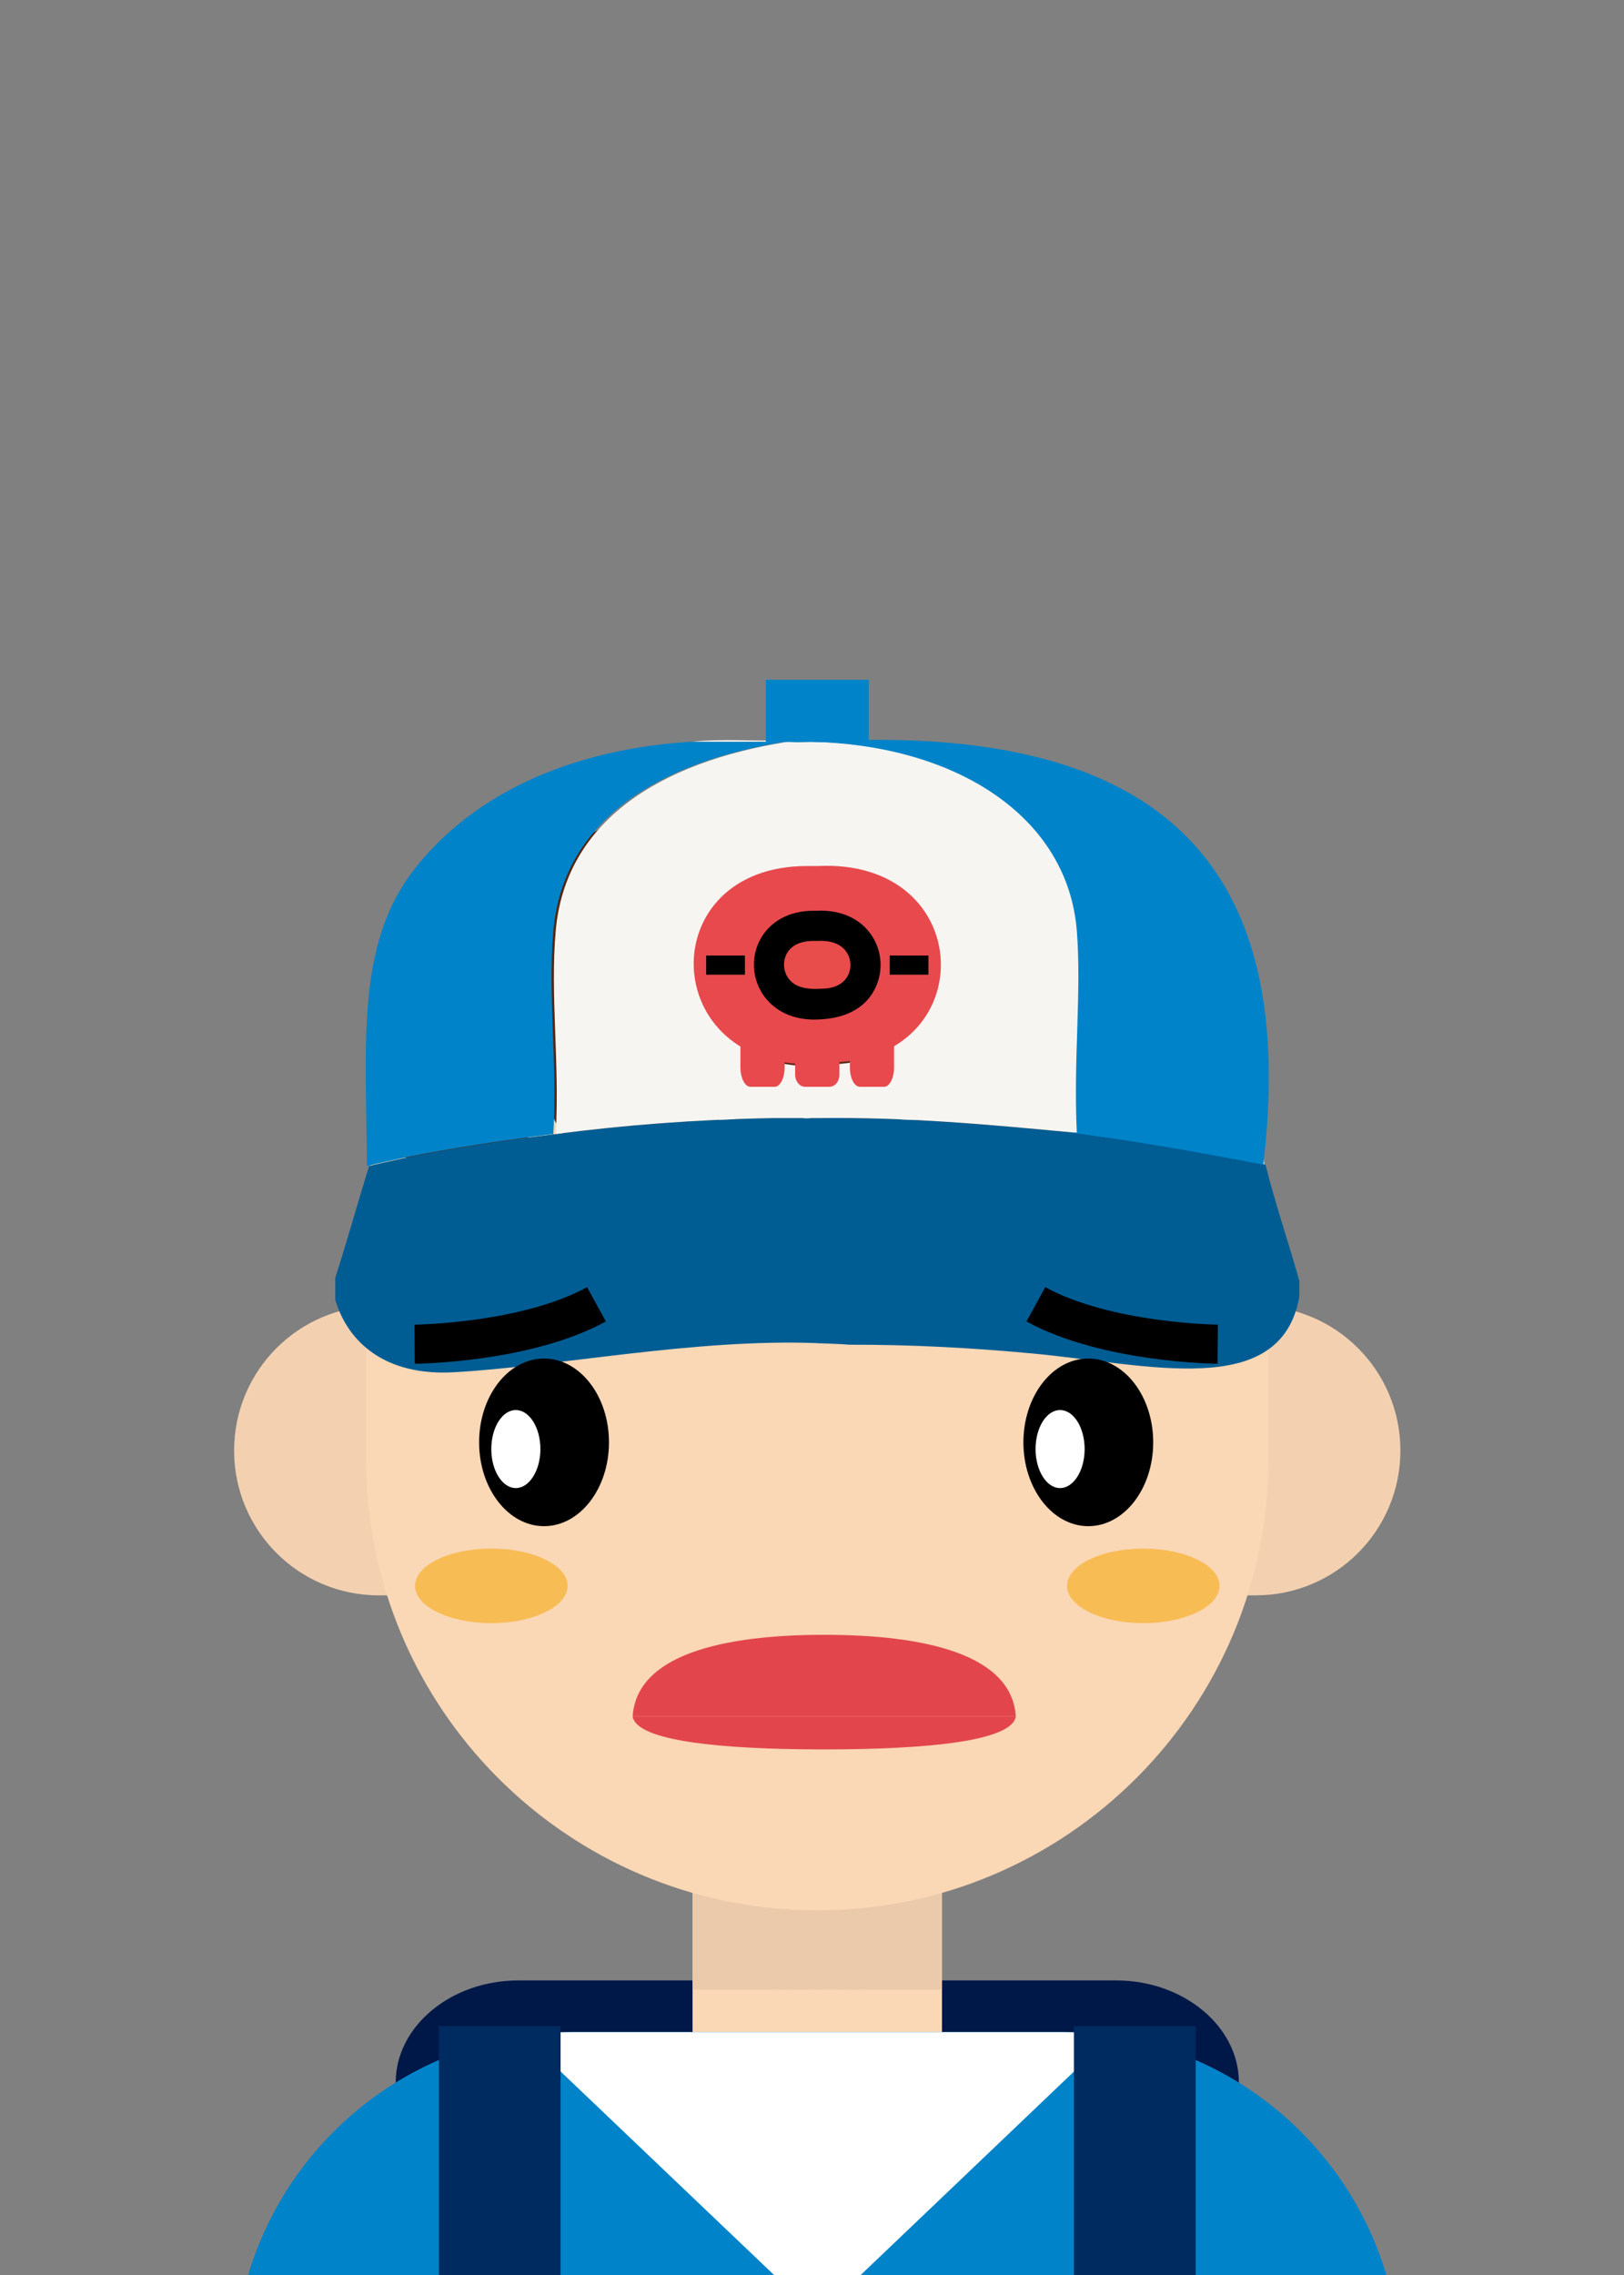 <?xml version="1.0" encoding="utf-8"?>
<!-- Generator: Adobe Illustrator 12.0.0, SVG Export Plug-In . SVG Version: 6.00 Build 51448)  -->
<!DOCTYPE svg PUBLIC "-//W3C//DTD SVG 1.1//EN" "http://www.w3.org/Graphics/SVG/1.1/DTD/svg11.dtd">
<svg  version="1.1" id="レイヤー_1" xmlns="http://www.w3.org/2000/svg" xmlns:xlink="http://www.w3.org/1999/xlink" width="50" height="70"
	 viewBox="72.402 163 50 70" style="overflow:visible;enable-background:new 72.402 163 50 70;" xml:space="preserve">
<rect x="72.402" y="163" width="50" height="70" fill="#808080" stroke="none"/>
<g>
	<path style="fill:#001847;" d="M110.545,227.076c0,1.727-1.701,3.14-3.779,3.14H88.364c-2.079,0-3.779-1.413-3.779-3.14
		s1.701-3.14,3.779-3.14h18.401C108.843,223.937,110.545,225.35,110.545,227.076z"/>
</g>
<g>
	<path style="fill:#F3D1B0;" d="M84.063,203.178c-2.462,0-4.453,1.992-4.453,4.456c0,2.46,1.991,4.454,4.453,4.454h2.044v-8.91
		H84.063z"/>
	<path style="fill:#F3D1B0;" d="M111.062,203.178c2.464,0,4.456,1.992,4.456,4.456c0,2.46-1.992,4.454-4.456,4.454h-2.044v-8.91
		H111.062z"/>
</g>
<rect x="93.724" y="218.037" style="fill:#FAD7B5;" width="7.68" height="8.703"/>
<g>
	<rect x="93.724" y="218.037" style="fill:#EACAAA;" width="7.68" height="6.18"/>
	<path style="opacity:0.3;fill:#EACAAA;" d="M93.724,223.758c1.232,0.298,2.517,0.459,3.843,0.459c1.318,0,2.604-0.161,3.837-0.459
		v-5.721h-7.68V223.758z"/>
</g>
<path style="fill:#FAD7B5;" d="M84.794,195.199c-0.721,1.687-1.121,3.538-1.121,5.482v7.208c0,7.672,6.217,13.892,13.891,13.892
	c7.672,0,13.893-6.22,13.893-13.892v-7.208c0-1.962-0.409-3.833-1.142-5.522L84.794,195.199z"/>
<g>
	<path style="fill:#0083C9;" d="M105.043,225.525H90.08c-5.783,0-10.469,4.687-10.469,10.472v7.491h35.908v-7.491
		C115.518,230.212,110.828,225.525,105.043,225.525"/>
	<path style="fill:#0083C9;" d="M86.108,226.308c-3.815,1.563-6.497,5.316-6.497,9.689v7.491h6.497V226.308z"/>
	<path style="fill:#0083C9;" d="M109.018,226.308c3.813,1.563,6.5,5.316,6.5,9.689v7.491h-6.5V226.308z"/>
</g>
<path style="fill:#FFFFFF;" d="M97.568,234.271c0,0,6.11-5.823,9.085-8.662c-0.523-0.056-1.057-0.083-1.606-0.083H90.084
	c-0.542,0-1.086,0.027-1.607,0.083L97.568,234.271z"/>
<path style="fill:#532612;" d="M97.568,186.789L97.568,186.789c-6.63,0-12.174,4.641-13.562,10.853
	c0.472,0.864,1.392,1.456,2.447,1.456c1.534,0,2.777-1.247,2.777-2.776c0,1.53,1.247,2.776,2.779,2.776
	c1.534,0,2.777-1.247,2.777-2.776c0,1.53,1.244,2.776,2.782,2.776c1.533,0,2.774-1.247,2.774-2.776c0,1.53,1.247,2.776,2.782,2.776
	c1.53,0,2.776-1.247,2.776-2.776c0,1.53,1.243,2.776,2.777,2.776c1.058,0,1.976-0.592,2.443-1.456
	C109.736,191.43,104.194,186.789,97.568,186.789"/>
<path style="fill-rule:evenodd;clip-rule:evenodd;fill:#005D94;" d="M111.365,198.835c-1.921-0.37-3.871-0.716-5.916-0.987
	c-2.515-0.233-5.019-0.48-7.881-0.444c-0.464,0-0.932,0-1.394,0c-2.378,0.045-4.589,0.218-6.667,0.49
	c-2.01,0.254-3.963,0.552-5.74,0.984c-0.356,1.141-0.678,2.31-1.044,3.443c0,0.221,0,0.443,0,0.67
	c0.388,1.314,1.542,2.353,3.654,2.232c3.232-0.181,7.385-1.04,11.191-0.896c0,0,0,0.002,0,0.004c0.038,0.003,0.085,0.002,0.13,0.002
	c0.284,0.013,0.572,0.019,0.851,0.043c-0.084-0.042-0.212-0.049-0.35-0.049c0.138,0,0.266,0.007,0.35,0.049
	c1.897-0.005,3.742,0.093,5.623,0.268c3.564,0.328,7.656,1.465,8.234-1.74c0-0.166,0-0.332,0-0.495
	C112.067,201.21,111.67,200.055,111.365,198.835z"/>
<path style="fill-rule:evenodd;clip-rule:evenodd;fill:#F6F5F2;" d="M105.626,191.637c-0.277-3.475-3.64-5.672-8.056-5.81
	c-0.274-0.032-0.696,0.055-0.87-0.044c-0.986,0.028-2.126-0.063-3.017,0.044h2.957c-3.926,0.623-6.831,2.441-7.128,5.81
	c-0.176,1.965,0.126,4.085,0,6.256c2.076-0.271,4.288-0.445,6.667-0.49h0.935c0.099,0.013,0.183,0.009,0.264,0h0.192
	c2.864-0.036,5.367,0.211,7.882,0.444h0.174C105.517,195.602,105.778,193.506,105.626,191.637z M96.486,197.328
	c0.017,0,0.032-0.002,0.048-0.002C96.519,197.326,96.501,197.326,96.486,197.328z M97.918,195.75
	c-0.009,0.098-0.248,0.02-0.348,0.046c-4.589,0.211-4.776-5.69-0.291-5.679h0.291C102.169,189.879,102.295,195.719,97.918,195.75z"
	/>
<g>
	<path style="fill-rule:evenodd;clip-rule:evenodd;fill:#0083C9;" d="M83.699,198.878c-0.025-3.791-0.341-6.808,1.45-9.119
		c1.573-2.031,4.351-3.658,8.462-3.932c0.988,0,1.97,0,2.956,0c-3.925,0.623-6.831,2.441-7.128,5.81
		c-0.175,1.965,0.127,4.085,0,6.256C87.43,198.147,85.477,198.446,83.699,198.878z"/>
	<path style="fill-rule:evenodd;clip-rule:evenodd;fill:#0083C9;" d="M98.367,185.783c10.449-0.356,13.954,4.458,12.929,13.052
		c-1.92-0.37-3.869-0.716-5.915-0.987c0.058,0,0.117,0,0.174,0c-0.109-2.247,0.151-4.342,0-6.211
		c-0.279-3.475-3.64-5.672-8.057-5.81c-0.274-0.032-0.696,0.055-0.872-0.044c0-0.347,0-0.687,0-1.031c0.292,0,0.58,0,0.872,0
		c0,0.344,0,0.684,0,1.031C97.787,185.783,98.076,185.783,98.367,185.783z"/>
</g>
<g>
	<path style="fill-rule:evenodd;clip-rule:evenodd;fill:#E8494D;" d="M97.568,189.647h-0.311c-4.812-0.008-4.611,6.321,0.311,6.092
		c0.108-0.026,0.366,0.06,0.374-0.047C102.637,195.661,102.507,189.397,97.568,189.647z"/>
	<g>
		<path style="fill-rule:evenodd;clip-rule:evenodd;fill:#E84C4B;enable-background:new    ;" d="M97.566,191.488h-0.122
			c-1.877-0.005-1.8,2.506,0.122,2.418c0.041-0.012,0.142,0.019,0.146-0.021C99.547,193.872,99.492,191.385,97.566,191.488z"/>
		<path style="fill-rule:evenodd;clip-rule:evenodd;" d="M97.54,191.024h-0.095c-0.726-0.002-1.316,0.312-1.624,0.859
			c-0.291,0.519-0.275,1.157,0.039,1.667c0.344,0.554,0.972,0.854,1.725,0.819c0.844-0.027,1.43-0.345,1.728-0.894
			c0.285-0.521,0.265-1.153-0.05-1.656C98.92,191.274,98.292,190.984,97.54,191.024z M97.59,191.951
			c0.412-0.021,0.728,0.106,0.888,0.363c0.136,0.215,0.144,0.496,0.023,0.717c-0.137,0.25-0.418,0.387-0.792,0.39
			c-0.58,0.042-0.896-0.094-1.06-0.358c-0.136-0.219-0.144-0.505-0.021-0.727c0.141-0.25,0.429-0.385,0.813-0.385H97.59z"/>
	</g>
	<g>
		<path style="fill-rule:evenodd;clip-rule:evenodd;fill:#E8494D;" d="M98.246,196.065c0,0.208-0.138,0.375-0.307,0.375h-0.746
			c-0.171,0-0.31-0.167-0.31-0.375v-0.374c0-0.208,0.139-0.374,0.31-0.374h0.746c0.169,0,0.307,0.166,0.307,0.374V196.065z"/>
		<path style="fill-rule:evenodd;clip-rule:evenodd;fill:#E8494D;" d="M96.56,195.838c0,0.33-0.136,0.602-0.307,0.602h-0.747
			c-0.169,0-0.308-0.271-0.308-0.602v-0.602c0-0.334,0.138-0.604,0.308-0.604h0.747c0.171,0,0.307,0.269,0.307,0.604V195.838z"/>
		<path style="fill-rule:evenodd;clip-rule:evenodd;fill:#E8494D;" d="M99.929,195.838c0,0.33-0.138,0.602-0.307,0.602h-0.744
			c-0.175,0-0.31-0.271-0.31-0.602v-0.602c0-0.334,0.135-0.604,0.31-0.604h0.744c0.169,0,0.307,0.269,0.307,0.604V195.838z"/>
	</g>
	<g>
		<rect x="94.144" y="192.401" style="fill-rule:evenodd;clip-rule:evenodd;" width="1.193" height="0.589"/>
		<rect x="99.796" y="192.401" style="fill-rule:evenodd;clip-rule:evenodd;" width="1.191" height="0.589"/>
	</g>
</g>
<g>
	<ellipse style="fill:#F8BC55;" cx="87.529" cy="211.796" rx="2.348" ry="1.147"/>
	<ellipse style="fill:#F8BC55;" cx="107.602" cy="211.796" rx="2.347" ry="1.147"/>
</g>
<g>
	<path style="fill:none;stroke:#000000;stroke-width:1.204;" d="M85.168,204.36c0,0,3.411-0.028,5.598-1.228"/>
	<path style="fill:none;stroke:#000000;stroke-width:1.204;" d="M109.893,204.36c0,0-3.41-0.028-5.599-1.228"/>
</g>
<g>
	<g>
		<ellipse cx="89.152" cy="207.38" rx="1.999" ry="2.579"/>
		<path style="fill:#FFFFFF;" d="M89.04,207.588c0,0.658-0.341,1.199-0.758,1.199c-0.416,0-0.754-0.541-0.754-1.199
			c0-0.665,0.338-1.202,0.754-1.202C88.699,206.386,89.04,206.923,89.04,207.588z"/>
	</g>
	<g>
		<ellipse cx="105.909" cy="207.38" rx="1.998" ry="2.579"/>
		<path style="fill:#FFFFFF;" d="M105.796,207.588c0,0.658-0.339,1.199-0.757,1.199c-0.416,0-0.754-0.541-0.754-1.199
			c0-0.665,0.338-1.202,0.754-1.202C105.457,206.386,105.796,206.923,105.796,207.588z"/>
	</g>
</g>
<rect x="95.981" y="183.918" style="fill-rule:evenodd;clip-rule:evenodd;fill:#0083C9;" width="3.168" height="1.913"/>
<g>
	<rect x="105.467" y="225.341" style="fill:#002B60;" width="3.748" height="16.056"/>
	<rect x="85.916" y="225.341" style="fill:#002B60;" width="3.745" height="16.056"/>
</g>
<g>
	<path style="fill:#E2464C;" d="M103.677,215.814c-0.117-1.873-2.703-2.512-5.899-2.512c-3.193,0-5.78,0.639-5.897,2.512H103.677z"
		/>
	<path style="fill:#E2464C;" d="M103.677,215.814c-0.117,0.757-2.703,1.014-5.899,1.014c-3.193,0-5.78-0.257-5.897-1.014H103.677z"
		/>
</g>
</svg>
